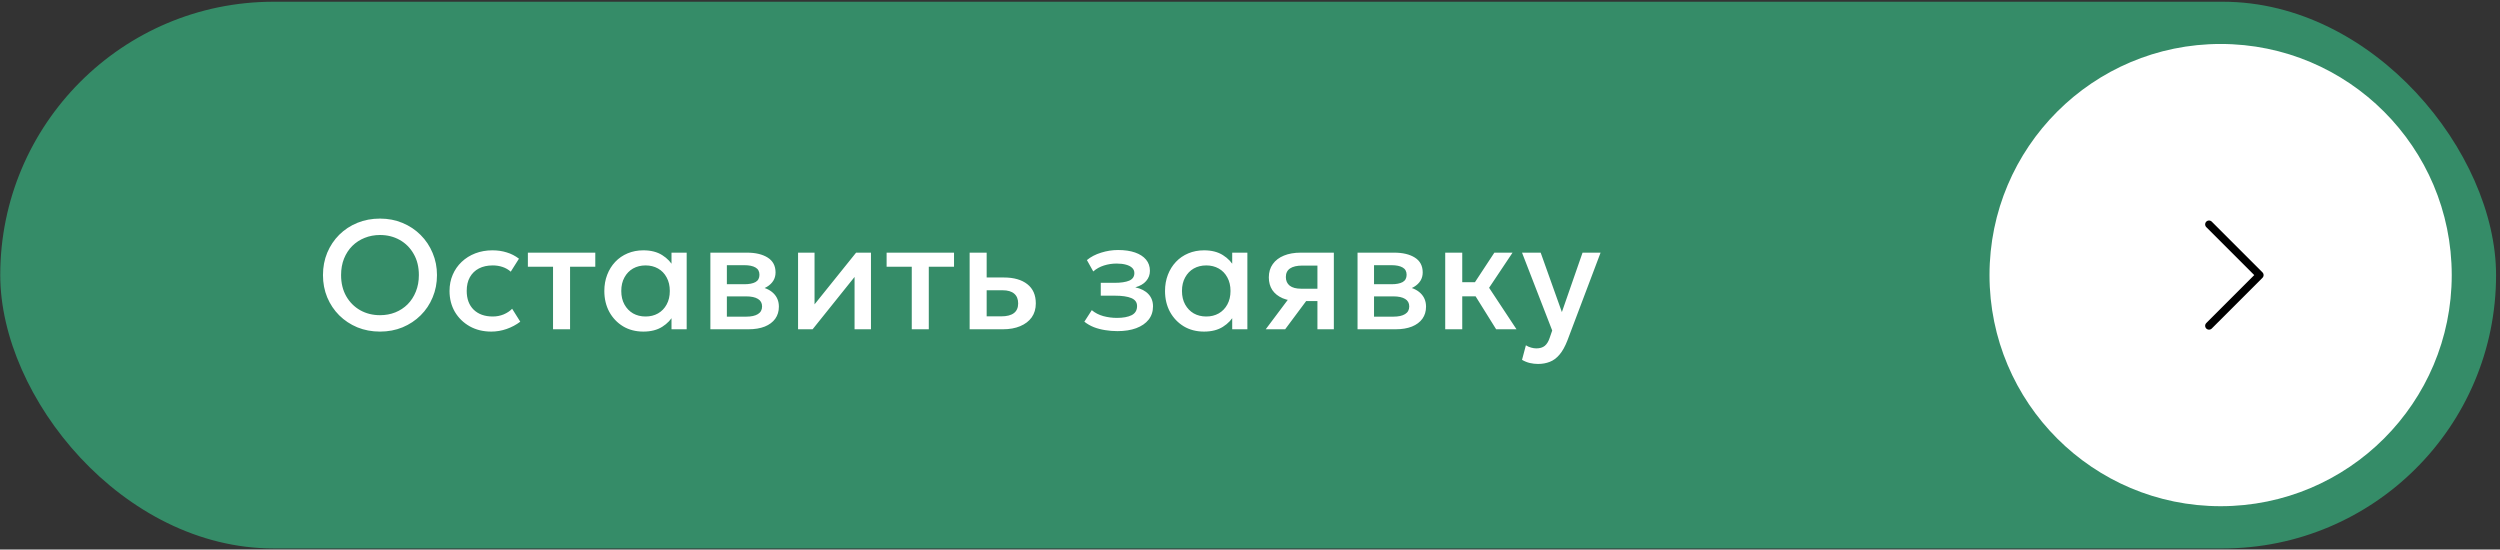 <?xml version="1.0" encoding="UTF-8"?> <svg xmlns="http://www.w3.org/2000/svg" width="323" height="71" viewBox="0 0 323 71" fill="none"><rect x="0" y="0" width="323" height="71" fill="#333333" stroke="none"/><rect x="0.032" y="0.224" width="322.46" height="70.635" rx="35.318" fill="#358C68"></rect><path d="M49.098 42.842C48.045 42.842 47.068 42.659 46.168 42.292C45.275 41.919 44.495 41.402 43.828 40.742C43.168 40.082 42.652 39.309 42.278 38.422C41.912 37.535 41.728 36.575 41.728 35.542C41.728 34.502 41.912 33.539 42.278 32.652C42.652 31.765 43.168 30.992 43.828 30.332C44.495 29.672 45.275 29.159 46.168 28.792C47.068 28.425 48.045 28.242 49.098 28.242C50.145 28.242 51.115 28.429 52.008 28.802C52.902 29.175 53.682 29.695 54.348 30.362C55.015 31.029 55.532 31.805 55.898 32.692C56.272 33.572 56.458 34.522 56.458 35.542C56.458 36.575 56.272 37.535 55.898 38.422C55.532 39.309 55.015 40.082 54.348 40.742C53.682 41.402 52.902 41.919 52.008 42.292C51.115 42.659 50.145 42.842 49.098 42.842ZM49.098 40.722C49.805 40.722 50.462 40.602 51.068 40.362C51.682 40.115 52.215 39.765 52.668 39.312C53.122 38.852 53.475 38.305 53.728 37.672C53.988 37.032 54.118 36.322 54.118 35.542C54.118 34.495 53.895 33.585 53.448 32.812C53.008 32.032 52.408 31.429 51.648 31.002C50.888 30.575 50.038 30.362 49.098 30.362C48.392 30.362 47.732 30.485 47.118 30.732C46.512 30.972 45.978 31.319 45.518 31.772C45.065 32.225 44.708 32.772 44.448 33.412C44.195 34.045 44.068 34.755 44.068 35.542C44.068 36.589 44.292 37.502 44.738 38.282C45.185 39.055 45.785 39.655 46.538 40.082C47.298 40.509 48.152 40.722 49.098 40.722ZM63.469 42.842C62.429 42.842 61.503 42.615 60.689 42.162C59.876 41.702 59.236 41.079 58.769 40.292C58.309 39.499 58.079 38.599 58.079 37.592C58.079 36.832 58.216 36.135 58.489 35.502C58.763 34.862 59.149 34.305 59.649 33.832C60.149 33.359 60.736 32.992 61.409 32.732C62.089 32.472 62.826 32.342 63.619 32.342C64.286 32.342 64.903 32.432 65.469 32.612C66.043 32.785 66.569 33.055 67.049 33.422L65.989 35.102C65.683 34.829 65.329 34.625 64.929 34.492C64.536 34.359 64.116 34.292 63.669 34.292C62.976 34.292 62.379 34.422 61.879 34.682C61.379 34.942 60.989 35.319 60.709 35.812C60.436 36.299 60.299 36.889 60.299 37.582C60.299 38.615 60.599 39.425 61.199 40.012C61.806 40.599 62.629 40.892 63.669 40.892C64.163 40.892 64.629 40.802 65.069 40.622C65.509 40.435 65.876 40.192 66.169 39.892L67.219 41.562C66.693 41.962 66.106 42.275 65.459 42.502C64.813 42.729 64.149 42.842 63.469 42.842ZM71.452 42.542V34.462H68.202V32.642H76.912V34.462H73.652V42.542H71.452ZM83.119 42.842C82.133 42.842 81.259 42.615 80.499 42.162C79.746 41.702 79.153 41.079 78.719 40.292C78.293 39.499 78.079 38.599 78.079 37.592C78.079 36.839 78.203 36.142 78.449 35.502C78.696 34.862 79.043 34.305 79.489 33.832C79.936 33.359 80.469 32.992 81.089 32.732C81.709 32.472 82.386 32.342 83.119 32.342C84.093 32.342 84.906 32.549 85.559 32.962C86.219 33.375 86.723 33.909 87.069 34.562L86.759 35.032V32.642H88.719V42.542H86.759V40.152L87.069 40.622C86.723 41.275 86.219 41.809 85.559 42.222C84.906 42.635 84.093 42.842 83.119 42.842ZM83.409 40.892C84.009 40.892 84.546 40.759 85.019 40.492C85.493 40.219 85.863 39.835 86.129 39.342C86.403 38.849 86.539 38.265 86.539 37.592C86.539 36.919 86.403 36.335 86.129 35.842C85.863 35.342 85.493 34.959 85.019 34.692C84.546 34.425 84.009 34.292 83.409 34.292C82.803 34.292 82.263 34.425 81.789 34.692C81.323 34.959 80.953 35.342 80.679 35.842C80.406 36.335 80.269 36.919 80.269 37.592C80.269 38.265 80.406 38.849 80.679 39.342C80.953 39.835 81.323 40.219 81.789 40.492C82.263 40.759 82.803 40.892 83.409 40.892ZM91.781 42.542V32.642H96.501C97.621 32.642 98.518 32.855 99.191 33.282C99.864 33.709 100.201 34.349 100.201 35.202C100.201 35.602 100.104 35.959 99.911 36.272C99.718 36.579 99.451 36.835 99.111 37.042C98.771 37.249 98.374 37.399 97.921 37.492L97.881 37.002C98.754 37.122 99.431 37.412 99.911 37.872C100.391 38.332 100.631 38.915 100.631 39.622C100.631 40.222 100.474 40.742 100.161 41.182C99.848 41.615 99.398 41.952 98.811 42.192C98.224 42.425 97.521 42.542 96.701 42.542H91.781ZM93.911 40.912H96.401C97.061 40.912 97.568 40.802 97.921 40.582C98.281 40.362 98.461 40.032 98.461 39.592C98.461 39.159 98.284 38.835 97.931 38.622C97.578 38.402 97.068 38.292 96.401 38.292H93.621V36.722H96.171C96.791 36.722 97.271 36.629 97.611 36.442C97.951 36.249 98.121 35.935 98.121 35.502C98.121 35.069 97.951 34.755 97.611 34.562C97.271 34.362 96.791 34.262 96.171 34.262H93.911V40.912ZM103.109 42.542V32.642H105.239V39.322L110.609 32.642H112.529V42.542H110.409V35.782L104.989 42.542H103.109ZM117.8 42.542V34.462H114.55V32.642H123.26V34.462H120V42.542H117.8ZM125.277 42.542V32.642H127.477V40.872H129.367C130.087 40.872 130.63 40.732 130.997 40.452C131.364 40.172 131.547 39.755 131.547 39.202C131.547 38.655 131.377 38.235 131.037 37.942C130.697 37.649 130.197 37.502 129.537 37.502H127.177V35.852H129.707C130.987 35.852 131.994 36.139 132.727 36.712C133.46 37.285 133.827 38.115 133.827 39.202C133.827 39.902 133.65 40.502 133.297 41.002C132.944 41.495 132.447 41.875 131.807 42.142C131.174 42.409 130.43 42.542 129.577 42.542H125.277ZM144.379 42.782C143.825 42.782 143.292 42.739 142.779 42.652C142.265 42.572 141.782 42.445 141.329 42.272C140.875 42.092 140.465 41.855 140.099 41.562L141.059 40.072C141.479 40.425 141.975 40.682 142.549 40.842C143.122 40.995 143.705 41.072 144.299 41.072C145.105 41.072 145.742 40.955 146.209 40.722C146.675 40.482 146.909 40.089 146.909 39.542C146.909 39.062 146.662 38.719 146.169 38.512C145.682 38.305 144.972 38.202 144.039 38.202H142.219V36.542H143.979C144.805 36.542 145.442 36.449 145.889 36.262C146.335 36.069 146.559 35.742 146.559 35.282C146.559 35.009 146.462 34.782 146.269 34.602C146.082 34.422 145.815 34.285 145.469 34.192C145.129 34.099 144.729 34.052 144.269 34.052C143.702 34.052 143.155 34.135 142.629 34.302C142.102 34.469 141.642 34.725 141.249 35.072L140.429 33.602C140.935 33.182 141.549 32.862 142.269 32.642C142.989 32.415 143.715 32.302 144.449 32.302C145.302 32.302 146.035 32.409 146.649 32.622C147.262 32.835 147.735 33.142 148.069 33.542C148.402 33.942 148.569 34.425 148.569 34.992C148.569 35.499 148.405 35.939 148.079 36.312C147.759 36.685 147.292 36.955 146.679 37.122C147.425 37.289 147.992 37.582 148.379 38.002C148.772 38.422 148.969 38.949 148.969 39.582C148.969 40.249 148.779 40.822 148.399 41.302C148.025 41.775 147.492 42.142 146.799 42.402C146.112 42.655 145.305 42.782 144.379 42.782ZM155.561 42.842C154.574 42.842 153.701 42.615 152.941 42.162C152.187 41.702 151.594 41.079 151.161 40.292C150.734 39.499 150.521 38.599 150.521 37.592C150.521 36.839 150.644 36.142 150.891 35.502C151.137 34.862 151.484 34.305 151.931 33.832C152.377 33.359 152.911 32.992 153.531 32.732C154.151 32.472 154.827 32.342 155.561 32.342C156.534 32.342 157.347 32.549 158.001 32.962C158.661 33.375 159.164 33.909 159.511 34.562L159.201 35.032V32.642H161.161V42.542H159.201V40.152L159.511 40.622C159.164 41.275 158.661 41.809 158.001 42.222C157.347 42.635 156.534 42.842 155.561 42.842ZM155.851 40.892C156.451 40.892 156.987 40.759 157.461 40.492C157.934 40.219 158.304 39.835 158.571 39.342C158.844 38.849 158.981 38.265 158.981 37.592C158.981 36.919 158.844 36.335 158.571 35.842C158.304 35.342 157.934 34.959 157.461 34.692C156.987 34.425 156.451 34.292 155.851 34.292C155.244 34.292 154.704 34.425 154.231 34.692C153.764 34.959 153.394 35.342 153.121 35.842C152.847 36.335 152.711 36.919 152.711 37.592C152.711 38.265 152.847 38.849 153.121 39.342C153.394 39.835 153.764 40.219 154.231 40.492C154.704 40.759 155.244 40.892 155.851 40.892ZM163.532 42.542L167.332 37.472L167.812 38.892C166.992 38.899 166.292 38.779 165.712 38.532C165.132 38.279 164.689 37.925 164.382 37.472C164.082 37.012 163.932 36.469 163.932 35.842C163.932 35.169 164.102 34.595 164.442 34.122C164.782 33.642 165.262 33.275 165.882 33.022C166.502 32.769 167.229 32.642 168.062 32.642H172.332V42.542H170.212V34.312H168.282C167.576 34.312 167.039 34.435 166.672 34.682C166.312 34.929 166.132 35.299 166.132 35.792C166.132 36.272 166.299 36.645 166.632 36.912C166.972 37.172 167.462 37.302 168.102 37.302H170.492V38.902H168.752L166.042 42.542H163.532ZM175.394 42.542V32.642H180.114C181.234 32.642 182.131 32.855 182.804 33.282C183.478 33.709 183.814 34.349 183.814 35.202C183.814 35.602 183.718 35.959 183.524 36.272C183.331 36.579 183.064 36.835 182.724 37.042C182.384 37.249 181.988 37.399 181.534 37.492L181.494 37.002C182.368 37.122 183.044 37.412 183.524 37.872C184.004 38.332 184.244 38.915 184.244 39.622C184.244 40.222 184.088 40.742 183.774 41.182C183.461 41.615 183.011 41.952 182.424 42.192C181.838 42.425 181.134 42.542 180.314 42.542H175.394ZM177.524 40.912H180.014C180.674 40.912 181.181 40.802 181.534 40.582C181.894 40.362 182.074 40.032 182.074 39.592C182.074 39.159 181.898 38.835 181.544 38.622C181.191 38.402 180.681 38.292 180.014 38.292H177.234V36.722H179.784C180.404 36.722 180.884 36.629 181.224 36.442C181.564 36.249 181.734 35.935 181.734 35.502C181.734 35.069 181.564 34.755 181.224 34.562C180.884 34.362 180.404 34.262 179.784 34.262H177.524V40.912ZM193.302 42.542L190.022 37.282L193.072 32.642H195.422L192.392 37.182L195.932 42.542H193.302ZM186.722 42.542V32.642H188.922V36.462H191.902V38.282H188.922V42.542H186.722ZM198.725 47.022C198.365 47.022 198.011 46.982 197.665 46.902C197.318 46.822 196.978 46.685 196.645 46.492L197.145 44.612C197.351 44.745 197.578 44.845 197.825 44.912C198.071 44.979 198.291 45.012 198.485 45.012C198.951 45.012 199.318 44.902 199.585 44.682C199.851 44.462 200.061 44.122 200.215 43.662L200.545 42.702L196.645 32.642H199.055L201.795 40.322L204.465 32.642H206.795L202.515 43.972C202.208 44.765 201.865 45.382 201.485 45.822C201.105 46.269 200.685 46.579 200.225 46.752C199.765 46.932 199.265 47.022 198.725 47.022Z" fill="white"></path><circle cx="286.904" cy="35.541" r="29.86" fill="white"></circle><path d="M285.405 42.092L291.956 35.541L285.405 28.99" stroke="black" stroke-linecap="round" stroke-linejoin="round"></path></svg> 